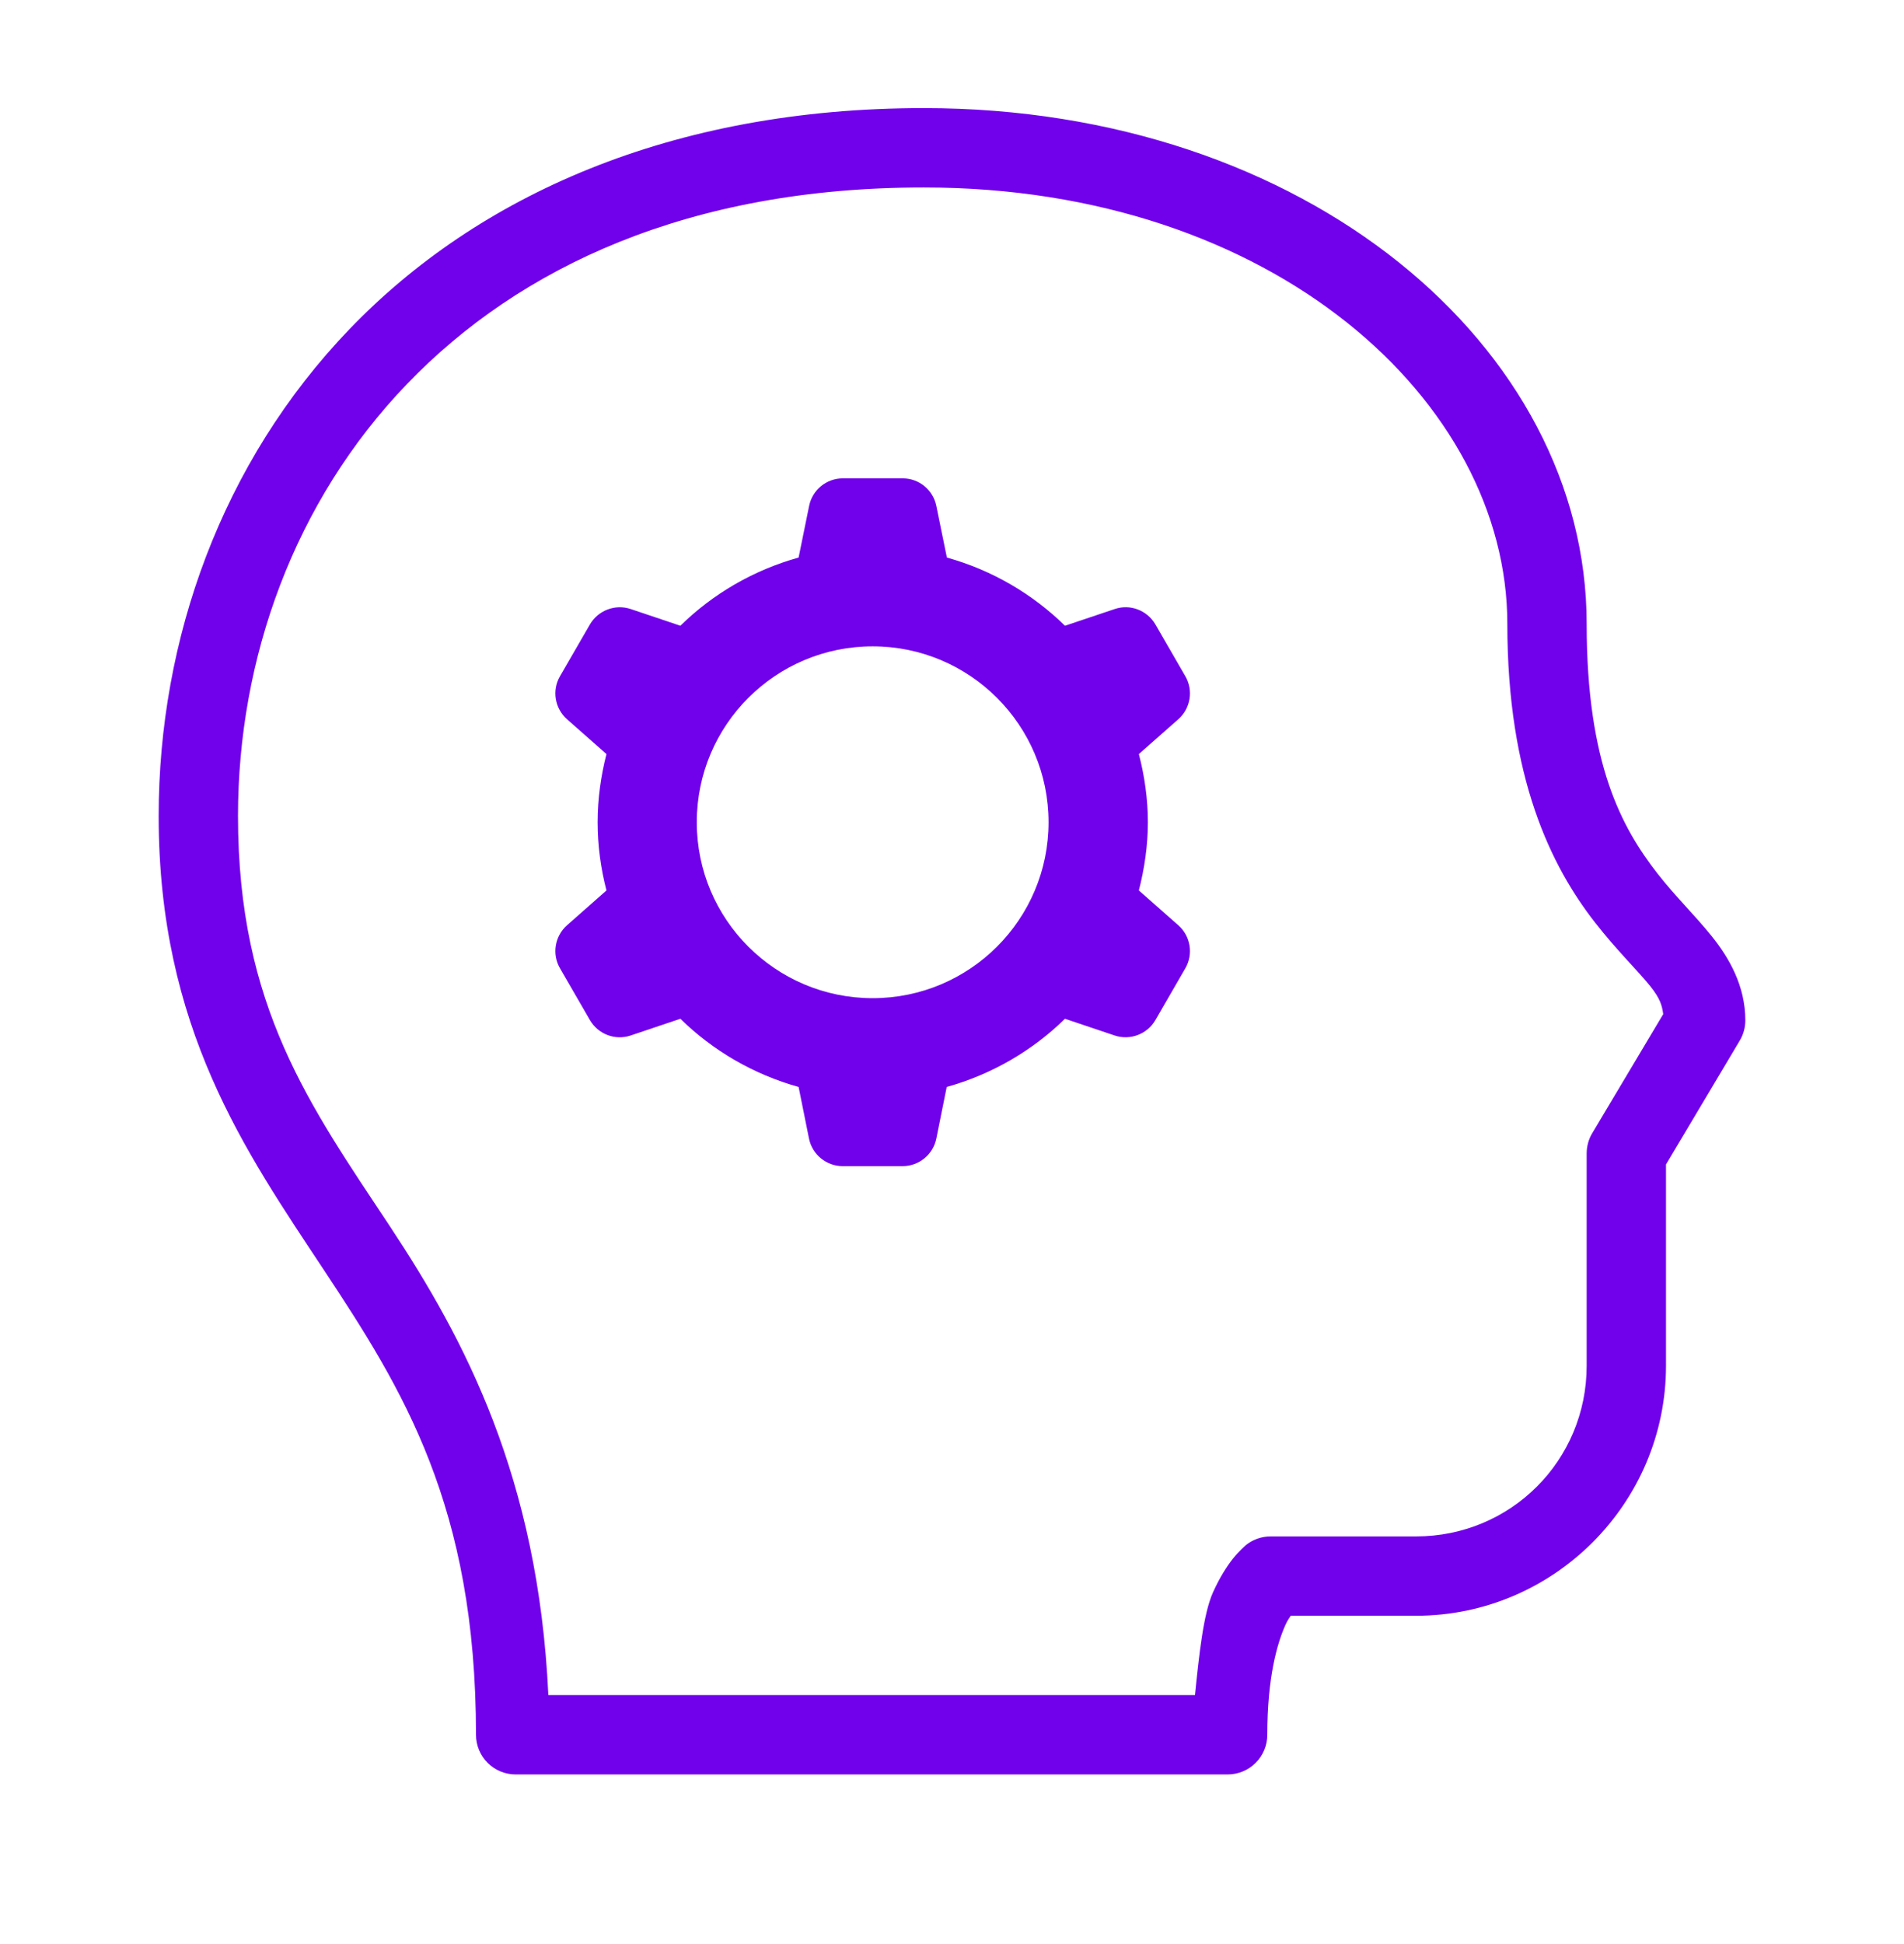 <svg width="48" height="49" viewBox="0 0 48 49" fill="none" xmlns="http://www.w3.org/2000/svg">
<path d="M23.289 2.725C16.916 2.725 12.042 4.936 8.812 8.295C5.583 11.655 4 16.121 4 20.569C4 25.909 6.181 29.011 8.168 32.014C10.155 35.018 12 37.959 12 43.725C12 43.99 12.105 44.245 12.293 44.432C12.48 44.62 12.735 44.725 13 44.725H30.949C31.214 44.725 31.469 44.62 31.656 44.432C31.844 44.245 31.949 43.99 31.949 43.725C31.949 42.27 32.2 41.417 32.406 40.956C32.462 40.832 32.495 40.797 32.539 40.725H35.699C39.167 40.725 42 37.892 42 34.424V29.35L43.859 26.229C43.952 26.074 44 25.897 44 25.717C44 24.85 43.589 24.138 43.152 23.596C42.716 23.055 42.239 22.599 41.789 22.022C40.888 20.868 40 19.256 40 15.725C40 8.756 32.938 2.725 23.289 2.725ZM23.289 4.725C32.112 4.725 38 10.13 38 15.725C38 19.616 39.112 21.845 40.211 23.252C40.761 23.956 41.284 24.461 41.598 24.85C41.855 25.17 41.9 25.345 41.93 25.561L40.141 28.561C40.048 28.716 40 28.893 40 29.073V34.424C40 36.812 38.087 38.725 35.699 38.725H32.035C31.81 38.725 31.591 38.8 31.414 38.94C31.414 38.94 31.23 39.098 31.078 39.291C30.926 39.485 30.747 39.762 30.578 40.139C30.335 40.683 30.229 41.718 30.125 42.725H13.824C13.569 37.24 11.712 33.754 9.832 30.913C7.819 27.871 6 25.384 6 20.569C6 16.596 7.416 12.639 10.258 9.682C13.1 6.726 17.372 4.725 23.289 4.725ZM21.246 12.057C20.834 12.057 20.48 12.348 20.398 12.752L20.133 14.053C18.993 14.371 17.972 14.968 17.152 15.772L15.898 15.35C15.508 15.22 15.077 15.385 14.871 15.741L14.117 17.045C13.911 17.401 13.985 17.853 14.293 18.127L15.289 19.006C15.149 19.556 15.066 20.131 15.066 20.725C15.066 21.319 15.147 21.894 15.289 22.444L14.293 23.323C13.985 23.597 13.911 24.049 14.117 24.405L14.871 25.709C15.077 26.066 15.508 26.232 15.898 26.1L17.152 25.678C17.972 26.482 18.995 27.079 20.133 27.397L20.395 28.698C20.477 29.102 20.834 29.393 21.246 29.393H22.754C23.166 29.393 23.523 29.102 23.605 28.698L23.867 27.397C25.005 27.079 26.028 26.482 26.848 25.678L28.102 26.1C28.492 26.23 28.923 26.066 29.129 25.709L29.883 24.405C30.089 24.049 30.015 23.595 29.707 23.323L28.711 22.444C28.851 21.894 28.938 21.319 28.938 20.725C28.938 20.131 28.853 19.556 28.711 19.006L29.707 18.127C30.015 17.855 30.089 17.401 29.883 17.045L29.129 15.741C28.923 15.385 28.495 15.218 28.105 15.35L26.848 15.772C26.028 14.968 25.009 14.371 23.871 14.053L23.605 12.752C23.523 12.348 23.17 12.057 22.758 12.057H21.246ZM22 16.291C24.448 16.291 26.434 18.277 26.434 20.725C26.434 23.173 24.448 25.159 22 25.159C19.552 25.159 17.566 23.173 17.566 20.725C17.566 18.277 19.552 16.291 22 16.291Z" fill="#7100EB"/>
</svg>
